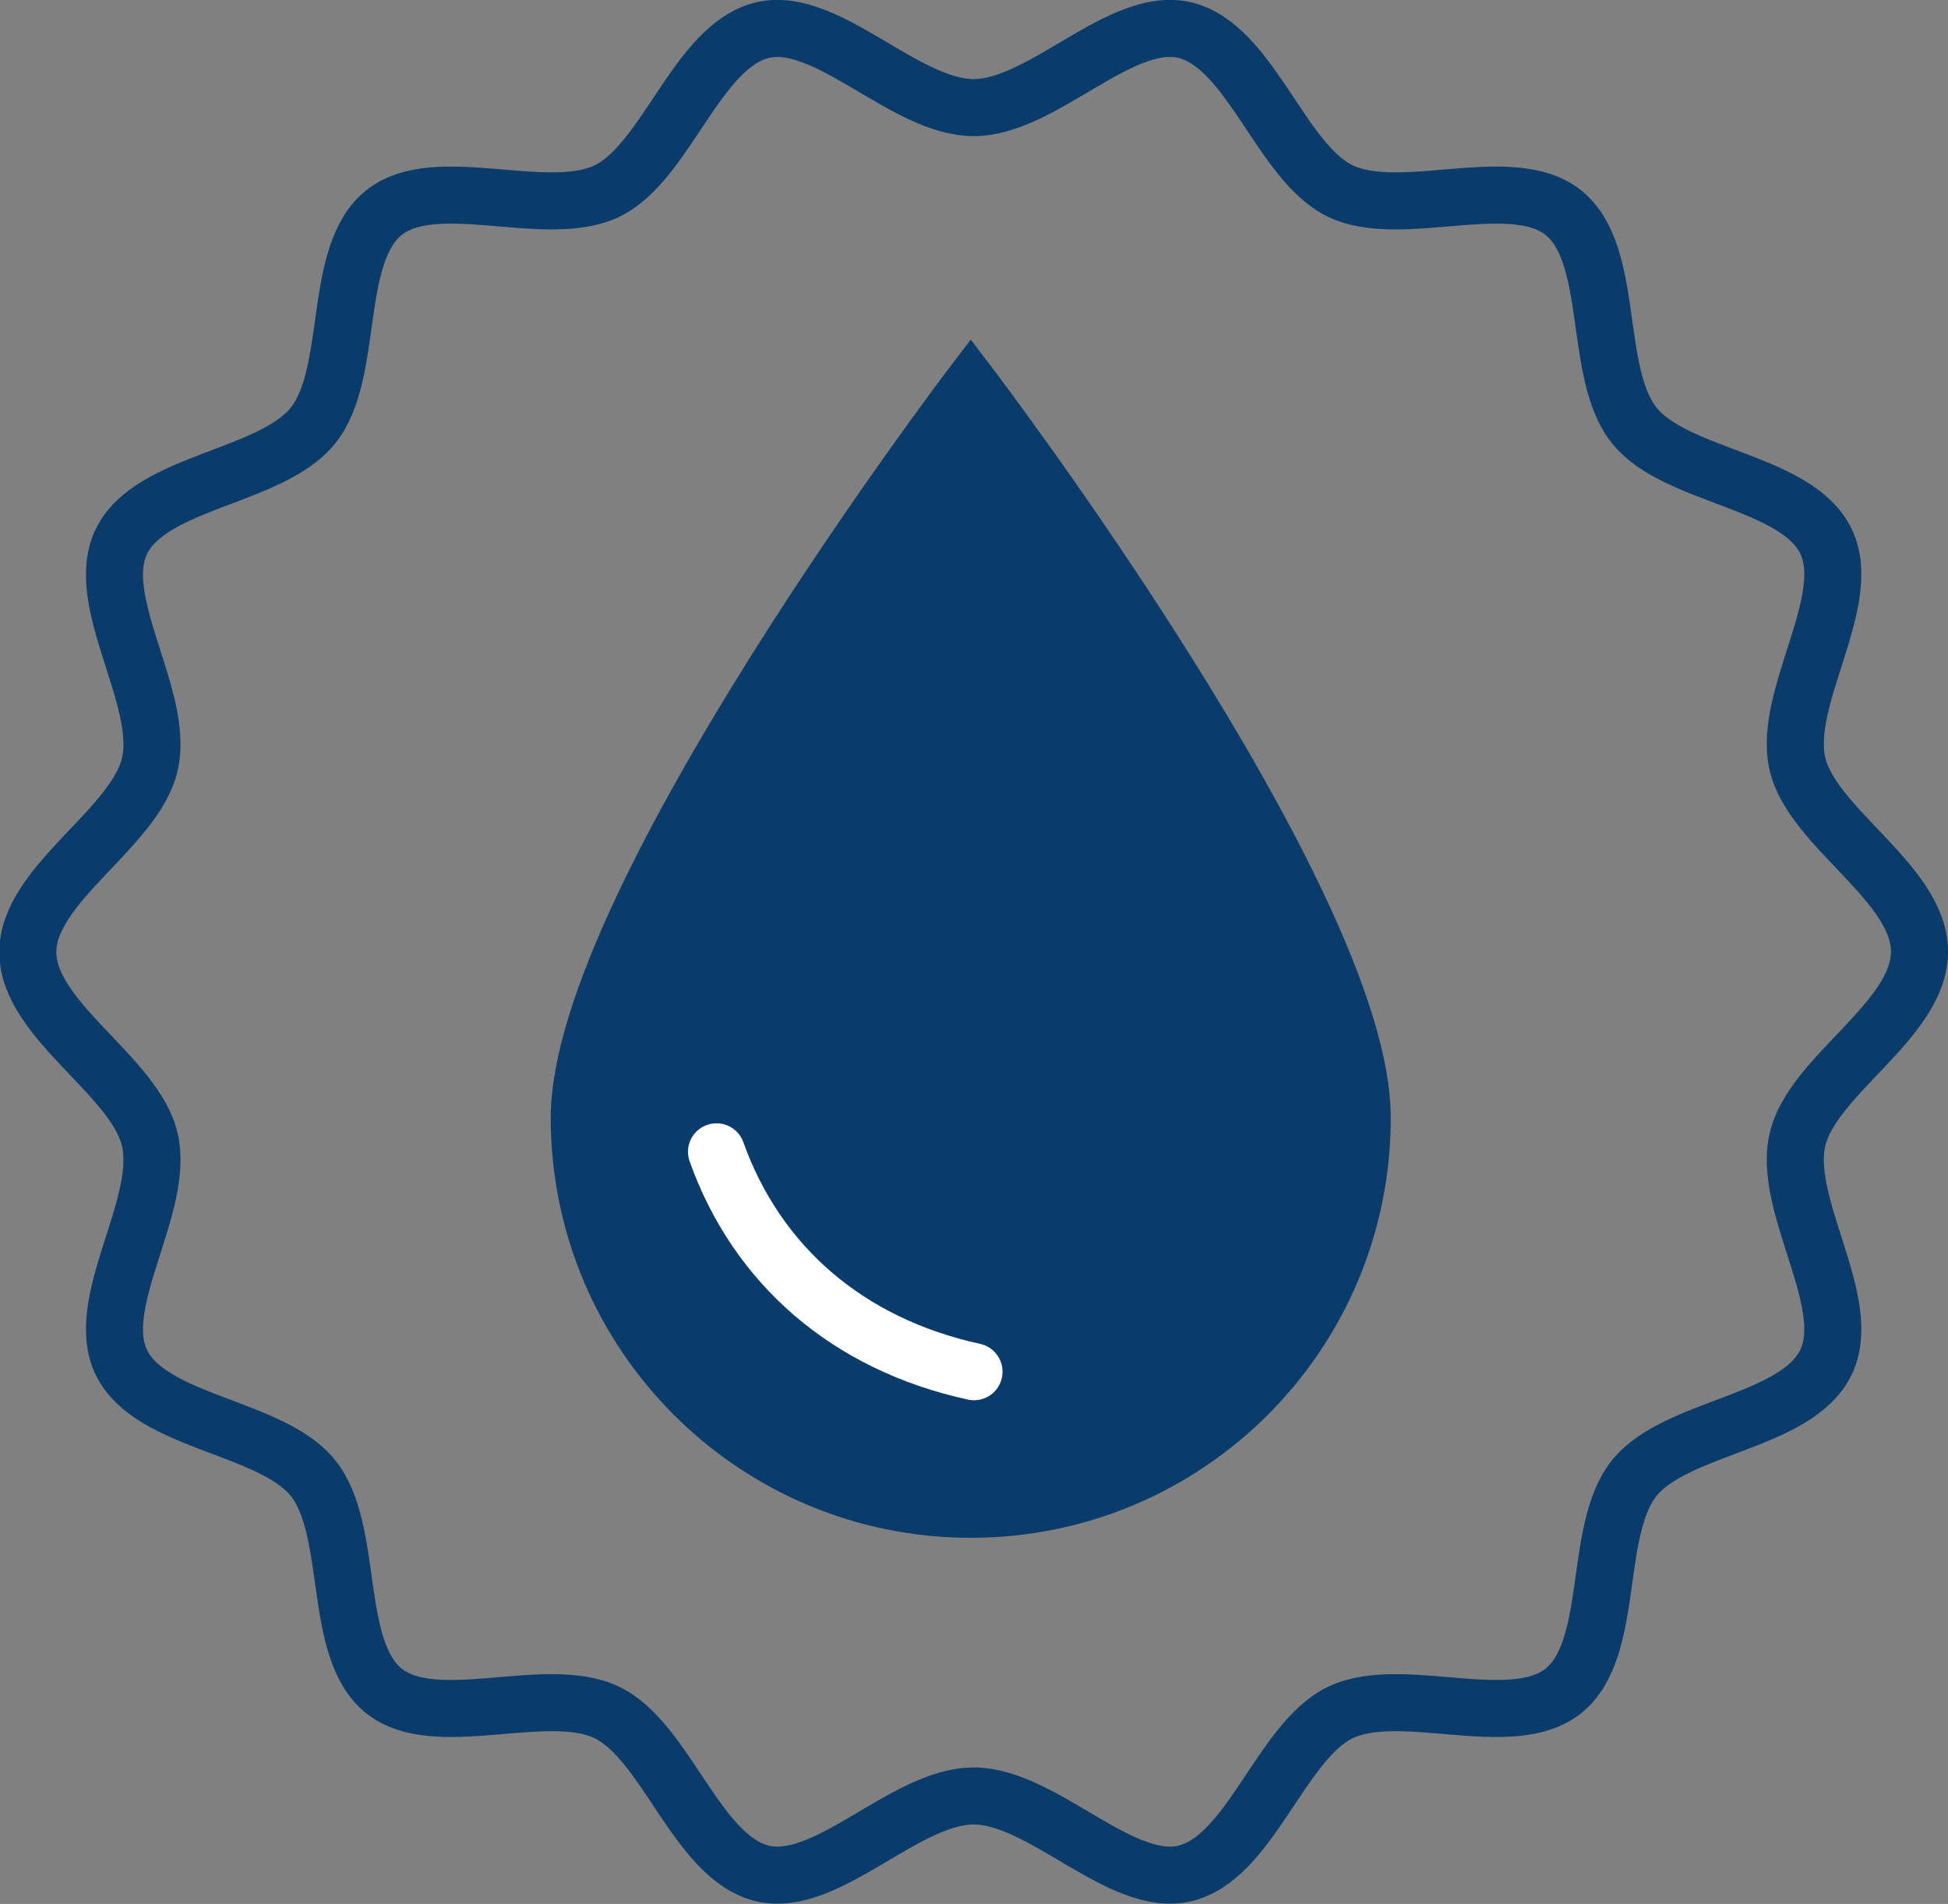 <?xml version="1.0" encoding="UTF-8"?>
<svg xmlns="http://www.w3.org/2000/svg" id="Ebene_1" width="53.94" height="52.73" data-name="Ebene 1">
  <rect width="100%" height="100%" fill="#808080" stroke="none"/>
  <defs>
    <clipPath id="clippath">
      <path d="M0 0h53.94v52.72H0z" style="fill:none"></path>
    </clipPath>
    <style>.cls-2{fill:none;stroke:#093c6b;stroke-linecap:round;stroke-miterlimit:10;stroke-width:1.58px}</style>
  </defs>
  <g style="clip-path:url(#clippath)">
    <path d="M37.72 30.96c0 5.99-4.85 10.84-10.84 10.84s-10.84-4.86-10.84-10.84 10.84-20.25 10.84-20.25 10.84 14.26 10.84 20.25" style="fill:#093c6b"></path>
    <path d="M37.72 30.96c0 5.99-4.85 10.84-10.84 10.84s-10.84-4.86-10.84-10.84 10.84-20.25 10.84-20.25 10.84 14.26 10.84 20.25Z" class="cls-2"></path>
    <path d="M26.97 37.99c-3.49-.76-6.01-2.95-7.13-6.09" style="stroke:#fff;stroke-linecap:round;stroke-miterlimit:10;stroke-width:1.58px;fill:none"></path>
    <path d="M53.15 26.36c0 1.9-2.98 3.43-3.38 5.21-.42 1.83 1.59 4.51.79 6.16-.81 1.68-4.16 1.77-5.31 3.21-1.16 1.45-.51 4.73-1.96 5.89-1.44 1.15-4.5-.21-6.18.6-1.65.8-2.49 4.04-4.32 4.46-1.77.4-3.93-2.15-5.83-2.15s-4.05 2.55-5.83 2.15c-1.83-.42-2.67-3.66-4.32-4.46-1.68-.81-4.74.55-6.18-.6-1.45-1.16-.8-4.44-1.96-5.89-1.15-1.44-4.5-1.53-5.31-3.21-.8-1.65 1.21-4.33.79-6.16-.4-1.77-3.38-3.31-3.38-5.2s2.98-3.43 3.38-5.21c.42-1.83-1.59-4.5-.79-6.16.81-1.68 4.16-1.77 5.31-3.22 1.16-1.45.51-4.73 1.96-5.89 1.44-1.15 4.5.21 6.18-.6 1.65-.8 2.49-4.04 4.32-4.46 1.77-.4 3.93 2.15 5.83 2.15S31.01.43 32.79.83c1.83.42 2.67 3.66 4.32 4.46 1.68.81 4.74-.55 6.18.6 1.45 1.16.8 4.44 1.96 5.89 1.15 1.44 4.5 1.53 5.31 3.21.8 1.65-1.21 4.33-.79 6.16.4 1.77 3.38 3.31 3.38 5.2Z" class="cls-2"></path>
  </g>
</svg>
